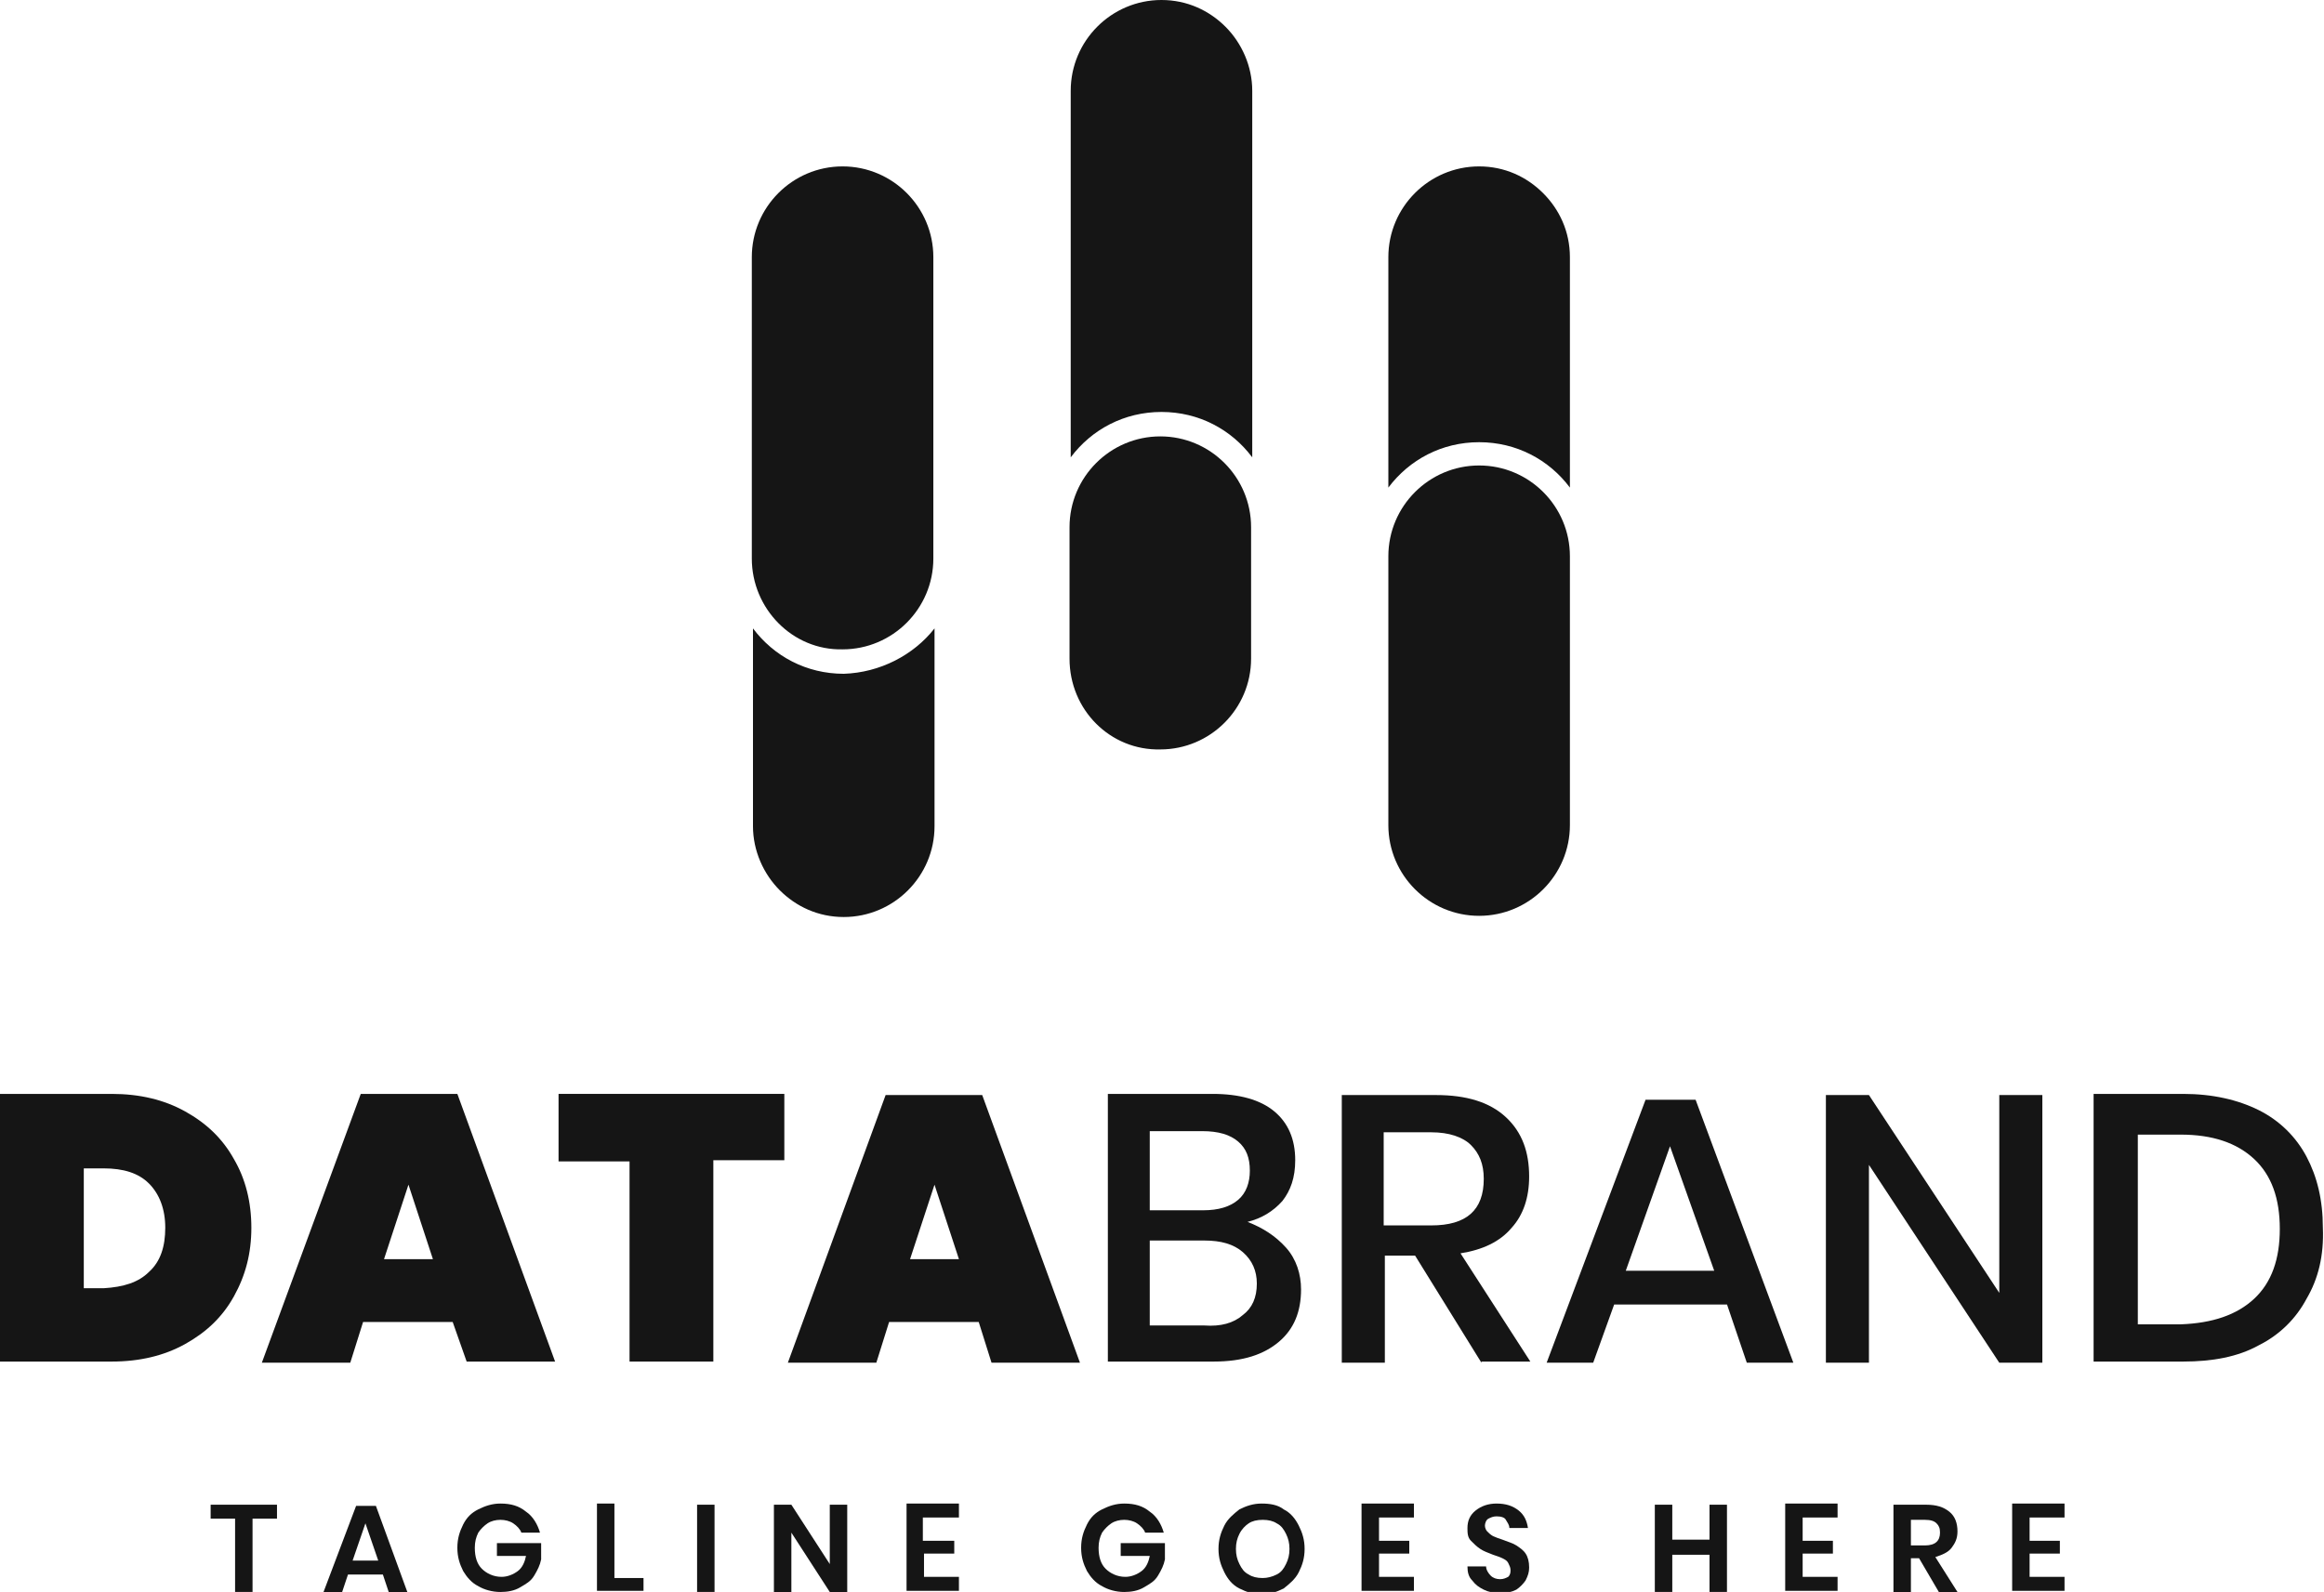 <svg width="108" height="74" viewBox="0 0 108 74" fill="none" xmlns="http://www.w3.org/2000/svg">
<g clip-path="url(#clip0_889_206)">
<path d="M12.872 69.944V70.593H11.736V74.001H10.925V70.593H9.789V69.944H12.872Z" fill="#151515"/>
<path d="M17.793 73.19H16.171L15.9 74.001H15.035L16.549 69.998H17.469L18.929 74.001H18.064L17.793 73.19ZM17.577 72.54L16.982 70.809L16.387 72.54H17.577Z" fill="#151515"/>
<path d="M24.445 70.268C24.769 70.485 24.985 70.863 25.094 71.242H24.228C24.174 71.08 24.012 70.917 23.85 70.809C23.688 70.701 23.471 70.647 23.255 70.647C23.039 70.647 22.822 70.701 22.66 70.809C22.498 70.917 22.335 71.08 22.227 71.242C22.119 71.458 22.065 71.675 22.065 71.945C22.065 72.378 22.173 72.703 22.39 72.919C22.606 73.135 22.93 73.297 23.309 73.297C23.579 73.297 23.85 73.189 24.066 73.027C24.282 72.865 24.391 72.594 24.445 72.324H23.093V71.729H25.148V72.486C25.094 72.757 24.985 72.973 24.823 73.243C24.661 73.514 24.445 73.622 24.174 73.784C23.904 73.947 23.579 74.001 23.255 74.001C22.876 74.001 22.498 73.893 22.227 73.73C21.903 73.568 21.687 73.297 21.524 73.027C21.362 72.703 21.254 72.378 21.254 71.945C21.254 71.513 21.362 71.188 21.524 70.863C21.687 70.539 21.903 70.322 22.227 70.16C22.552 69.998 22.876 69.89 23.255 69.89C23.742 69.89 24.12 69.998 24.445 70.268Z" fill="#151515"/>
<path d="M28.553 73.352H29.905V73.947H27.742V69.89H28.553V73.352Z" fill="#151515"/>
<path d="M33.206 69.944V74.001H32.395V69.944H33.206Z" fill="#151515"/>
<path d="M39.372 74.001H38.561L36.776 71.242V74.001H35.965V69.944H36.776L38.561 72.703V69.944H39.372V74.001Z" fill="#151515"/>
<path d="M42.886 70.593V71.621H44.346V72.216H42.94V73.297H44.563V73.947H42.129V69.89H44.563V70.539H42.886V70.593Z" fill="#151515"/>
<path d="M53.433 70.268C53.758 70.485 53.974 70.863 54.082 71.242H53.217C53.163 71.08 53 70.917 52.838 70.809C52.676 70.701 52.459 70.647 52.243 70.647C52.027 70.647 51.81 70.701 51.648 70.809C51.486 70.917 51.324 71.08 51.216 71.242C51.108 71.458 51.053 71.675 51.053 71.945C51.053 72.378 51.162 72.703 51.378 72.919C51.594 73.135 51.919 73.297 52.297 73.297C52.568 73.297 52.838 73.189 53.054 73.027C53.271 72.865 53.379 72.594 53.433 72.324H52.081V71.729H54.136V72.486C54.082 72.757 53.974 72.973 53.812 73.243C53.649 73.514 53.433 73.622 53.163 73.784C52.892 73.947 52.568 74.001 52.243 74.001C51.865 74.001 51.486 73.893 51.216 73.73C50.891 73.568 50.675 73.297 50.513 73.027C50.35 72.703 50.242 72.378 50.242 71.945C50.242 71.513 50.35 71.188 50.513 70.863C50.675 70.539 50.891 70.322 51.216 70.16C51.54 69.998 51.865 69.89 52.243 69.89C52.73 69.89 53.108 69.998 53.433 70.268Z" fill="#151515"/>
<path d="M59.654 70.16C59.978 70.322 60.194 70.593 60.357 70.917C60.519 71.242 60.627 71.567 60.627 71.999C60.627 72.432 60.519 72.757 60.357 73.081C60.194 73.406 59.924 73.622 59.654 73.838C59.329 74.001 59.005 74.109 58.626 74.109C58.247 74.109 57.923 74.001 57.599 73.838C57.274 73.676 57.058 73.406 56.895 73.081C56.733 72.757 56.625 72.432 56.625 71.999C56.625 71.567 56.733 71.242 56.895 70.917C57.058 70.593 57.328 70.376 57.599 70.16C57.923 69.998 58.247 69.89 58.626 69.89C59.005 69.89 59.383 69.944 59.654 70.16ZM58.031 70.809C57.869 70.917 57.707 71.08 57.599 71.296C57.49 71.513 57.436 71.729 57.436 71.999C57.436 72.27 57.49 72.486 57.599 72.703C57.707 72.919 57.815 73.081 58.031 73.189C58.193 73.297 58.41 73.352 58.68 73.352C58.896 73.352 59.113 73.297 59.329 73.189C59.545 73.081 59.654 72.919 59.762 72.703C59.87 72.486 59.924 72.27 59.924 71.999C59.924 71.729 59.87 71.513 59.762 71.296C59.654 71.08 59.545 70.917 59.329 70.809C59.167 70.701 58.95 70.647 58.68 70.647C58.41 70.647 58.193 70.701 58.031 70.809Z" fill="#151515"/>
<path d="M64.085 70.593V71.621H65.491V72.216H64.085V73.297H65.707V73.947H63.273V69.89H65.707V70.539H64.085V70.593Z" fill="#151515"/>
<path d="M70.899 73.46C70.791 73.622 70.629 73.784 70.467 73.893C70.25 74.001 70.034 74.055 69.71 74.055C69.439 74.055 69.169 74.001 68.953 73.893C68.736 73.784 68.574 73.676 68.412 73.46C68.249 73.297 68.195 73.081 68.195 72.811H69.061C69.061 72.973 69.169 73.135 69.277 73.243C69.385 73.352 69.547 73.406 69.71 73.406C69.872 73.406 69.98 73.352 70.088 73.297C70.196 73.189 70.196 73.081 70.196 72.973C70.196 72.865 70.142 72.757 70.088 72.648C70.034 72.54 69.926 72.486 69.818 72.432C69.71 72.378 69.547 72.324 69.385 72.27C69.115 72.162 68.952 72.108 68.79 71.999C68.628 71.891 68.52 71.783 68.358 71.621C68.195 71.458 68.195 71.242 68.195 71.026C68.195 70.701 68.303 70.431 68.574 70.214C68.844 69.998 69.169 69.89 69.547 69.89C69.98 69.89 70.305 69.998 70.575 70.214C70.845 70.431 70.954 70.701 71.007 71.026H70.142C70.142 70.863 70.034 70.755 69.98 70.647C69.926 70.539 69.764 70.485 69.547 70.485C69.385 70.485 69.277 70.539 69.169 70.593C69.061 70.647 69.007 70.809 69.007 70.917C69.007 71.026 69.061 71.134 69.115 71.188C69.169 71.242 69.277 71.35 69.385 71.404C69.493 71.458 69.656 71.513 69.818 71.567C70.088 71.675 70.305 71.729 70.467 71.837C70.629 71.945 70.791 72.053 70.899 72.216C71.007 72.378 71.062 72.594 71.062 72.865C71.062 73.081 71.007 73.243 70.899 73.46Z" fill="#151515"/>
<path d="M80.255 69.944V74.001H79.444V72.27H77.714V74.001H76.902V69.944H77.714V71.567H79.444V69.944H80.255Z" fill="#151515"/>
<path d="M83.772 70.593V71.621H85.178V72.216H83.772V73.297H85.395V73.947H82.961V69.89H85.395V70.539H83.772V70.593Z" fill="#151515"/>
<path d="M90.101 74.001L89.182 72.432H88.803V74.001H87.992V69.944H89.507C89.993 69.944 90.318 70.052 90.588 70.268C90.859 70.485 90.967 70.809 90.967 71.188C90.967 71.513 90.859 71.729 90.696 71.945C90.534 72.162 90.264 72.27 89.939 72.378L90.967 74.001H90.101ZM88.803 71.837H89.452C89.939 71.837 90.155 71.621 90.155 71.242C90.155 71.026 90.101 70.918 89.993 70.809C89.885 70.701 89.723 70.647 89.452 70.647H88.803V71.837Z" fill="#151515"/>
<path d="M94.319 70.593V71.621H95.725V72.216H94.319V73.297H95.942V73.947H93.508V69.89H95.942V70.539H94.319V70.593Z" fill="#151515"/>
<path d="M10.87 60.26C10.329 61.234 9.572 61.937 8.599 62.478C7.625 63.019 6.49 63.29 5.192 63.29H0V50.848H5.192C6.49 50.848 7.625 51.119 8.599 51.66C9.572 52.2 10.329 52.904 10.87 53.877C11.411 54.797 11.681 55.879 11.681 57.069C11.681 58.259 11.411 59.287 10.87 60.26ZM6.922 59.124C7.463 58.638 7.68 57.934 7.68 57.069C7.68 56.203 7.409 55.5 6.922 55.013C6.436 54.526 5.733 54.31 4.813 54.31H3.894V59.882H4.813C5.733 59.828 6.436 59.611 6.922 59.124Z" fill="#151515"/>
<path d="M21.037 61.45H16.873L16.278 63.344H12.168L16.765 50.848H21.254L25.796 63.29H21.686L21.037 61.45ZM20.118 58.529L18.982 55.067L17.846 58.529H20.118Z" fill="#151515"/>
<path d="M36.449 50.848V53.931H33.15V63.29H29.256V53.986H25.957V50.848H36.449Z" fill="#151515"/>
<path d="M45.483 61.451H41.318L40.724 63.344H36.613L41.156 50.902H45.645L50.188 63.344H46.078L45.483 61.451ZM44.563 58.529L43.428 55.068L42.292 58.529H44.563Z" fill="#151515"/>
<path d="M59.759 57.989C60.245 58.529 60.462 59.233 60.462 59.936C60.462 60.964 60.137 61.775 59.434 62.37C58.731 62.965 57.758 63.29 56.406 63.29H51.484V50.848H56.352C57.596 50.848 58.569 51.119 59.218 51.66C59.867 52.2 60.191 52.958 60.191 53.931C60.191 54.743 59.975 55.338 59.596 55.825C59.164 56.312 58.623 56.636 57.974 56.798C58.677 57.069 59.272 57.448 59.759 57.989ZM53.431 56.258H55.919C56.622 56.258 57.163 56.095 57.541 55.771C57.92 55.446 58.082 54.959 58.082 54.418C58.082 53.823 57.92 53.391 57.541 53.066C57.163 52.741 56.622 52.579 55.865 52.579H53.431V56.258ZM57.758 61.126C58.19 60.801 58.407 60.315 58.407 59.665C58.407 59.07 58.19 58.584 57.758 58.205C57.325 57.826 56.73 57.664 55.973 57.664H53.431V61.613H55.973C56.73 61.667 57.325 61.505 57.758 61.126Z" fill="#151515"/>
<path d="M68.845 63.344L65.763 58.367H64.356V63.344H62.355V50.902H66.736C68.142 50.902 69.224 51.227 69.981 51.93C70.738 52.633 71.062 53.553 71.062 54.689C71.062 55.663 70.792 56.474 70.251 57.069C69.71 57.718 68.899 58.097 67.872 58.259L71.117 63.29H68.845V63.344ZM64.302 56.961H66.52C68.142 56.961 68.953 56.258 68.953 54.797C68.953 54.094 68.737 53.607 68.359 53.228C67.98 52.85 67.331 52.633 66.52 52.633H64.302V56.961Z" fill="#151515"/>
<path d="M80.258 60.639H75.012L74.038 63.344H71.875L76.472 51.119H78.797L83.34 63.344H81.177L80.258 60.639ZM79.663 59.07L77.608 53.282L75.552 59.07H79.663Z" fill="#151515"/>
<path d="M94.911 63.344H92.91L86.853 54.148V63.344H84.852V50.902H86.853L92.91 60.098V50.902H94.911V63.344Z" fill="#151515"/>
<path d="M107.19 60.369C106.703 61.288 105.946 62.045 104.972 62.532C103.999 63.073 102.809 63.29 101.457 63.29H97.293V50.848H101.457C102.809 50.848 103.999 51.119 104.972 51.605C105.946 52.092 106.703 52.85 107.19 53.769C107.677 54.689 107.947 55.771 107.947 57.069C108.001 58.367 107.731 59.449 107.19 60.369ZM104.756 60.369C105.567 59.611 105.946 58.529 105.946 57.123C105.946 55.717 105.567 54.635 104.756 53.877C103.945 53.12 102.809 52.741 101.349 52.741H99.348V61.559H101.349C102.809 61.505 103.945 61.126 104.756 60.369Z" fill="#151515"/>
<path d="M72.956 11.954V22.665C71.983 21.366 70.468 20.555 68.738 20.555C67.007 20.555 65.493 21.366 64.519 22.665V11.954C64.519 9.628 66.412 7.735 68.738 7.735C69.928 7.735 70.955 8.222 71.712 8.979C72.469 9.736 72.956 10.764 72.956 11.954Z" fill="#151515"/>
<path d="M64.519 38.352V25.857C64.519 23.53 66.412 21.637 68.738 21.637C71.063 21.637 72.956 23.53 72.956 25.857V38.352C72.956 40.678 71.063 42.571 68.738 42.571C66.412 42.571 64.519 40.678 64.519 38.352Z" fill="#151515"/>
<path d="M58.194 4.219V21.259C57.221 19.96 55.707 19.149 53.976 19.149C52.245 19.149 50.731 19.96 49.758 21.259V4.219C49.758 1.893 51.651 0 53.976 0C55.166 0 56.194 0.487 56.951 1.244C57.708 2.001 58.194 3.083 58.194 4.219Z" fill="#151515"/>
<path d="M49.703 30.617V24.505C49.703 22.178 51.596 20.285 53.922 20.285C56.247 20.285 58.14 22.178 58.14 24.505V30.617C58.14 32.943 56.247 34.836 53.922 34.836C51.596 34.89 49.703 32.997 49.703 30.617Z" fill="#151515"/>
<path d="M43.429 29.21V38.406C43.429 40.732 41.536 42.626 39.211 42.626C38.021 42.626 36.993 42.139 36.236 41.382C35.479 40.624 34.992 39.542 34.992 38.406V29.21C35.966 30.509 37.48 31.32 39.211 31.32C40.887 31.266 42.455 30.455 43.429 29.21Z" fill="#151515"/>
<path d="M34.938 25.964V11.954C34.938 9.628 36.83 7.735 39.156 7.735C41.481 7.735 43.374 9.628 43.374 11.954V25.964C43.374 28.29 41.481 30.184 39.156 30.184C36.83 30.238 34.938 28.29 34.938 25.964Z" fill="#151515"/>
</g>
<defs>
<clipPath id="clip0_889_206">
<rect width="108" height="74" fill="white"/>
</clipPath>
</defs>
</svg>
